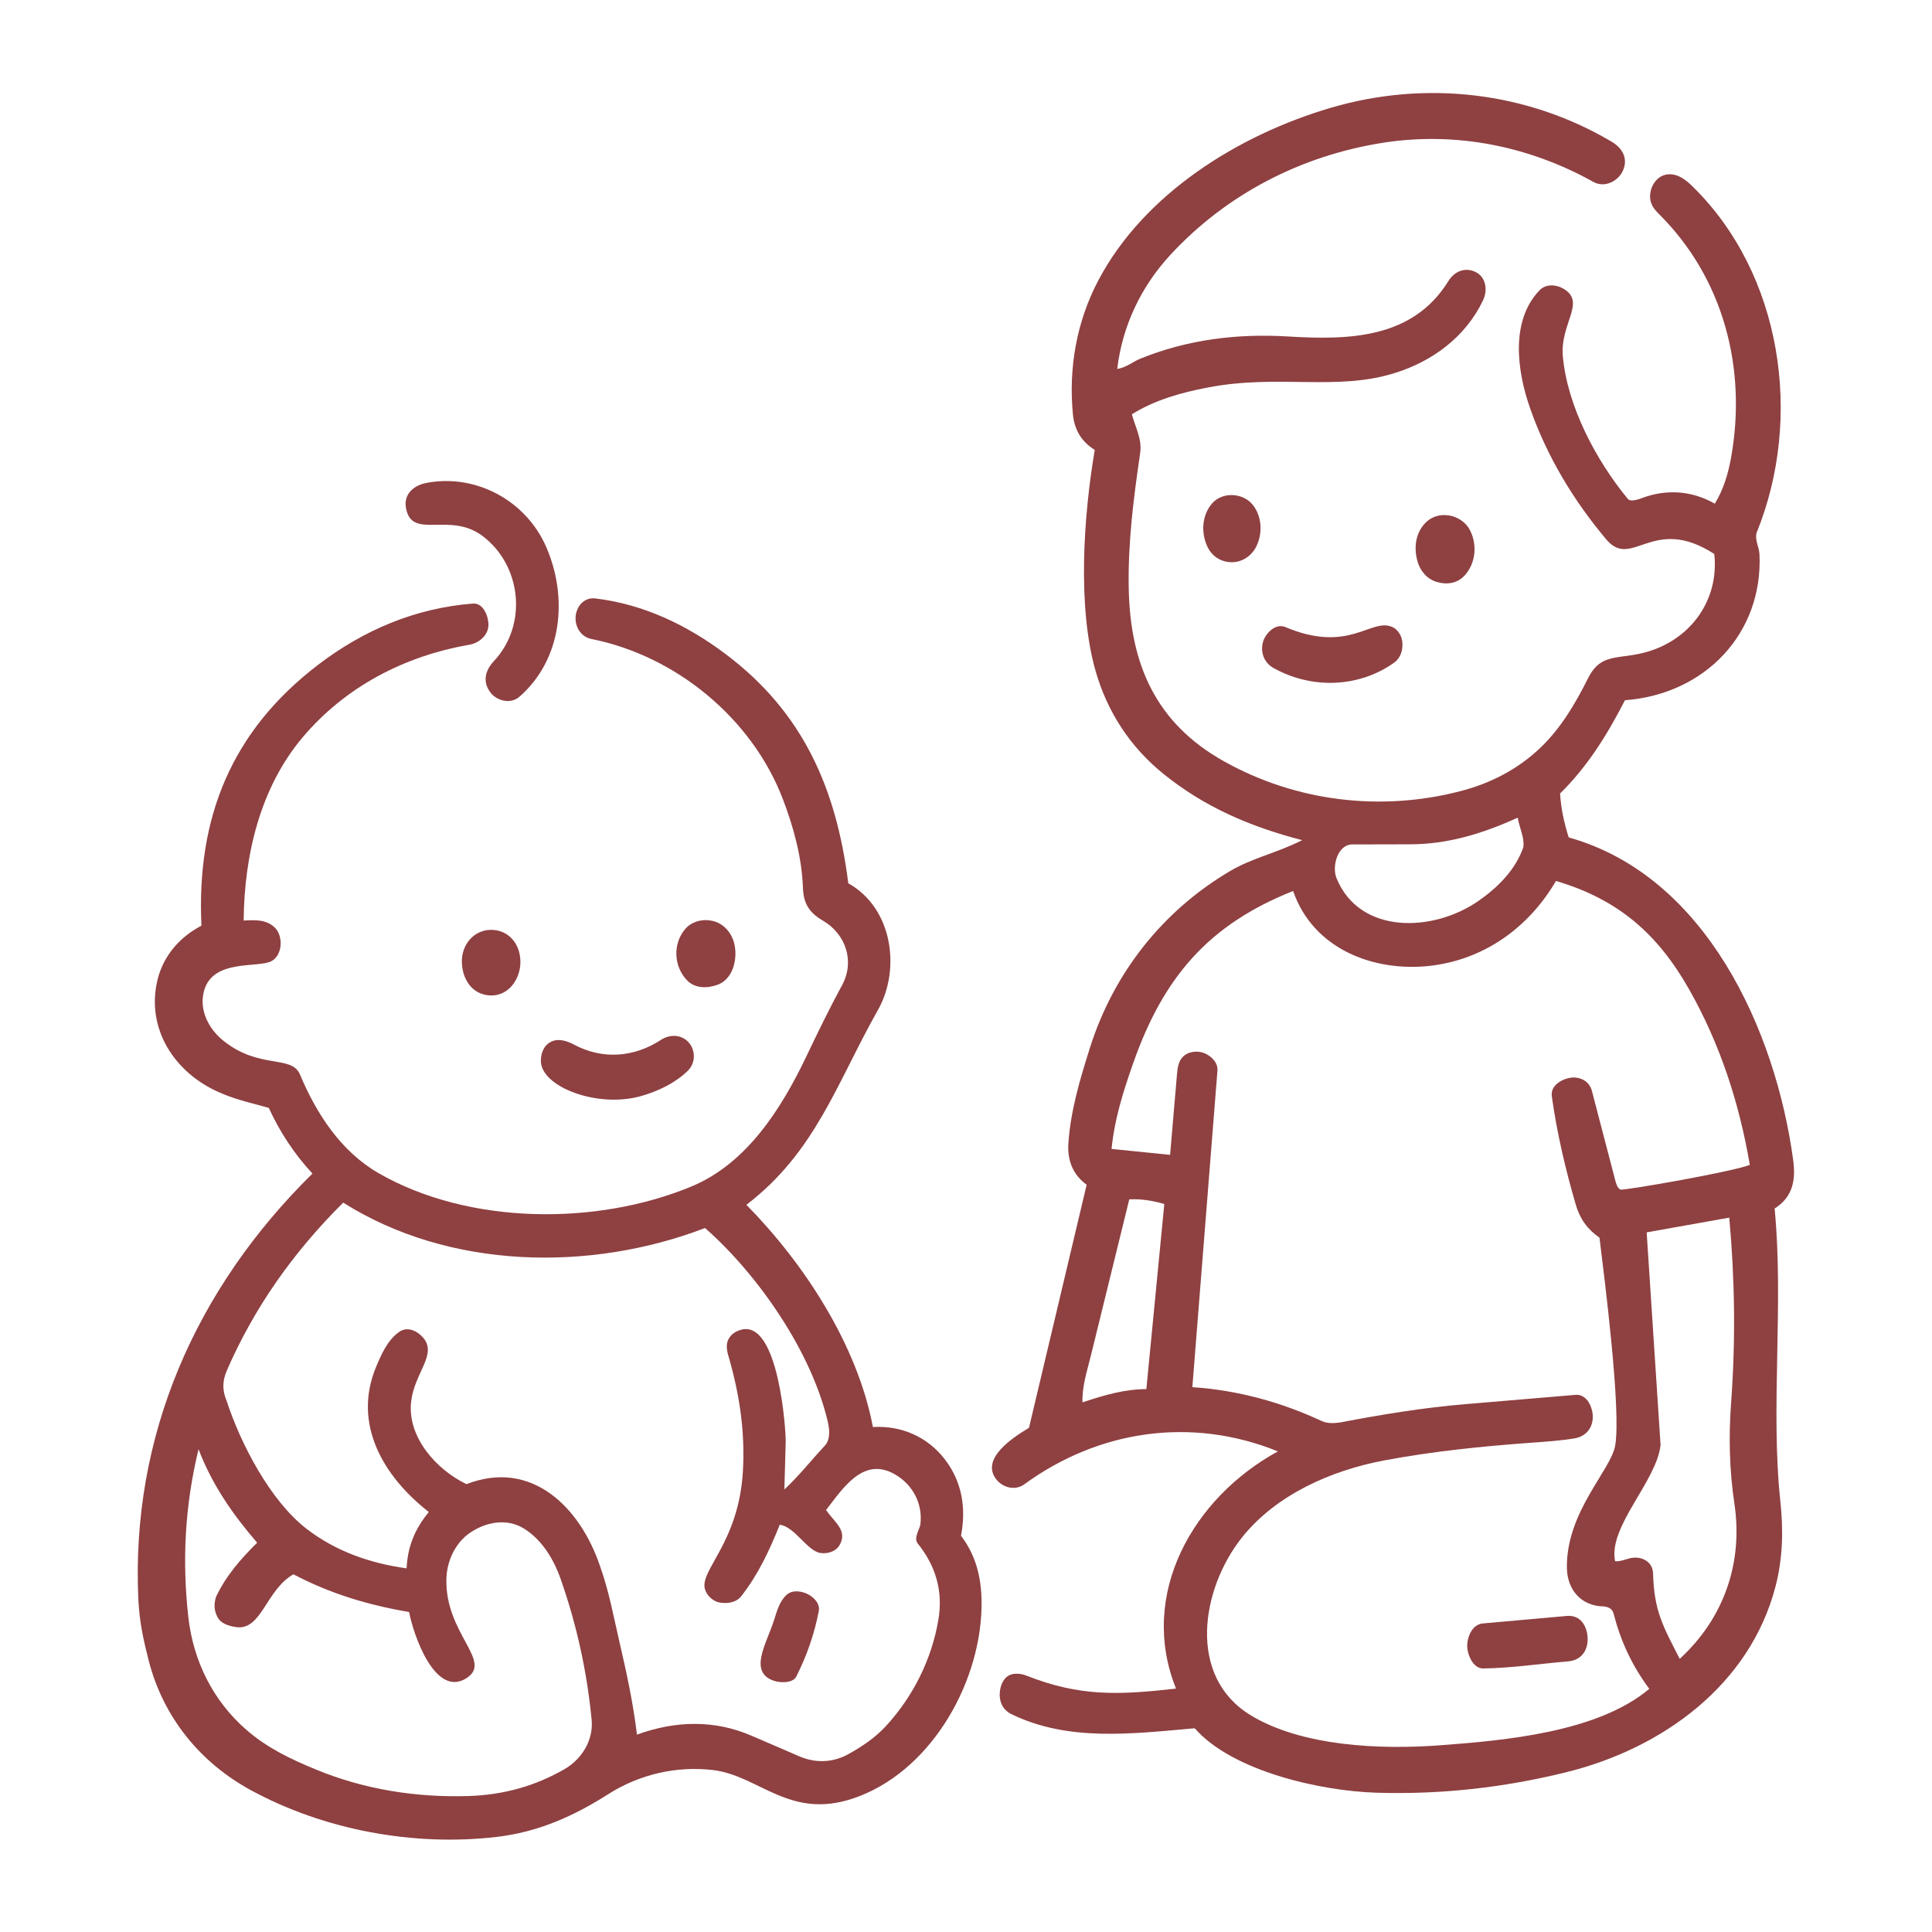 <svg width="1080" height="1080" viewBox="0 0 1080 1080" fill="none" xmlns="http://www.w3.org/2000/svg">
<path d="M945.913 103.987C996.417 153.195 1008.02 233.795 981.956 297.8C980.829 301.816 983.383 305.869 983.563 309.814C985.589 354.035 953.131 388.099 908.359 391.433C898.527 410.593 887.556 428.375 872.088 443.567C872.664 452.392 874.354 459.958 876.92 468.123C953.695 489.634 992.592 576.025 1002.41 648.555C1003.91 659.646 1002.2 669.119 992.028 675.581C997.196 729.023 989.666 787.2 995.206 838.951C996.932 855.114 996.668 870.869 992.556 886.709C978.251 941.924 929.366 977.332 875.757 990.629C840.769 999.298 805.397 1003.27 769.198 1002.13C738.047 1001.15 688.767 990.078 667.867 966.109C632.304 969.25 597.184 973.663 565.433 958.243C560.241 955.725 558.179 950.569 559.03 944.922C559.57 941.289 561.189 938.183 563.803 936.685C566.417 935.186 570.409 935.354 573.647 936.637C603.479 948.435 625.122 947.596 657.4 943.939C636.201 891.157 666.908 837.26 714.354 811.337C665.865 791.673 614.078 799.514 572.652 829.694C567.388 833.531 560.577 831.541 557.028 827.092C547.915 815.665 565.649 803.891 575.217 798.147L607.448 662.284C599.738 656.721 596.572 648.531 597.232 639.143C598.515 620.617 603.623 603.687 609.198 585.977C622.4 544.083 649.798 509.251 687.592 486.948C700.241 479.478 713.383 476.996 727.927 469.658C698.371 461.996 673.275 451.025 650.625 432.812C631.92 417.752 619.006 398.123 612.4 374.946C602.172 339.059 605.721 288.171 611.98 251.505C604.438 246.816 600.589 240.186 599.762 231.565C597.28 205.809 601.776 179.886 613.923 156.828C639.582 108.135 692.568 75.306 744.138 60.198C797.04 44.706 853.611 51.253 900.805 79.142C907.364 83.015 910.146 88.939 907.196 95.462C904.738 100.929 897.316 105.366 890.685 101.673C854.93 81.744 813.995 73.411 773.191 79.79C727.292 86.972 685.505 108.603 654.126 142.608C637.723 160.39 627.388 182.32 624.534 206.265C630.134 205.21 633.107 202.26 637.484 200.485C663.875 189.814 691.512 186.373 719.954 188.087C754.258 190.162 789.702 189.37 809.666 157.116C813.203 151.409 819.39 149.119 825.254 152.26C830.445 155.054 831.896 161.924 828.959 168.039C819.27 188.219 800.937 201.984 779.426 208.615C746.656 218.723 714.918 209.011 675.194 216.613C660.182 219.478 645.637 223.567 632.724 231.577C634.666 238.867 638.503 245.438 637.364 253.219C633.671 278.459 630.505 303.039 630.961 328.627C631.716 371.361 646.105 404.286 684.27 425.617C724.51 448.099 771.896 453.855 816.62 442.2C833.419 437.824 848.575 429.922 860.985 418.099C872.736 406.9 880.661 393.195 887.831 378.963C896.045 362.668 907.568 370.426 927.16 362.104C948.239 353.147 960.829 332.716 958.287 309.682C923.971 287.416 912.352 318.663 897.963 301.589C879.594 279.778 864.81 255.246 855.325 228.195C848.059 207.476 844.138 179.394 860.661 162.212C864.055 158.687 869.666 158.963 873.671 161.217C887.112 168.783 871.98 180.569 873.647 199.226C876.153 227.176 892.328 257.512 909.954 278.879C911.537 280.797 916.177 279.059 917.999 278.375C931.644 273.279 945.829 274.274 958.599 281.565C963.359 273.711 965.997 265.174 967.652 256.001C976.656 206.001 963.503 155.342 927.064 119.334C923.263 115.581 921.513 111.888 922.843 106.373C923.743 102.632 927.052 97.836 932.52 97.452C937.987 97.068 942.316 100.473 945.925 103.975L945.913 103.987ZM826.477 503.615C837.364 496.037 847.148 486.229 851.548 473.639C852.316 468.339 849.426 462.932 848.407 457.08C828.623 466.073 809.366 471.924 788.335 471.972L755.925 472.044C747.652 472.068 744.45 484.382 747.124 490.905C760.074 522.596 801.189 521.217 826.477 503.615ZM698.947 958.735C727.772 976.313 771.704 978.099 804.666 975.653C841.321 972.932 893.131 968.363 921.968 944.071C912.184 930.941 905.901 917.188 902.028 902.056C901.309 899.239 899.15 898.291 896.381 897.991C884.162 897.848 876.045 888.915 875.901 876.373C875.541 845.03 900.433 822.008 902.891 808.123C906.345 788.675 897.052 715.725 894.126 691.852C887.364 687.212 883.167 681.313 880.865 673.399C875.086 653.555 870.385 633.579 867.472 612.86C866.596 606.649 873.347 603.123 877.951 602.452C882.963 601.721 888.407 604.155 889.882 609.802L902.999 660.054C903.551 662.176 904.33 664.298 905.841 664.982C907.424 665.689 969.426 654.862 978.155 651.157C972.232 616.361 961.429 583.399 944.222 553.051C926.68 522.128 904.762 502.788 869.81 492.464C854.318 518.819 829.462 536.469 799.258 539.934C767.556 543.411 734.007 530.354 722.855 498.075C675.23 516.972 650.206 546.673 633.443 594.358C627.855 610.258 622.987 625.701 621.369 642.26L654.09 645.569L657.999 599.898C658.263 596.816 658.839 593.339 661.021 590.977C664.09 587.644 669.642 587.068 673.647 588.891C676.728 590.294 680.937 593.663 680.553 598.555L666.536 775.426C691.872 777.128 716.009 783.747 738.695 794.298C741.992 795.833 745.277 795.617 748.899 795.21C772.424 790.725 795.218 786.948 819.078 784.934L880.757 779.73C887.22 779.179 890.385 786.96 890.385 791.96C890.385 797.956 886.8 802.944 880.218 804.047C872.208 805.39 864.246 805.893 855.949 806.493C828.143 808.531 801.201 811.241 773.731 816.397C744.246 821.924 713.371 835.534 694.39 859.31C671.249 888.303 663.635 937.176 698.958 958.711L698.947 958.735ZM640.817 776.541L650.853 673.039C644.006 671.109 638.179 670.138 631.273 670.45L609.786 757.872C607.628 766.673 604.87 774.826 605.098 783.927C618.131 779.586 628.947 776.577 640.805 776.529L640.817 776.541ZM924.078 879.55C924.642 900.701 929.654 909.071 938.971 927.296C963.947 904.454 974.414 873.219 969.558 840.677C966.68 821.421 966.309 802.932 967.724 783.759C970.254 749.239 969.81 715.186 966.668 680.665L920.493 688.903L928.263 807.716C926.225 827.848 898.767 853.495 902.855 872.74C906.537 873.015 909.486 871.073 913.167 870.761C918.407 870.318 923.899 873.315 924.067 879.55H924.078Z" fill="#8F4041"/>
<path d="M124.499 611.445C99.535 601.481 82.197 577.524 87.532 550.042C90.362 535.438 99.667 524.239 112.604 517.452C109.775 456.936 129.475 408.543 177.856 371.601C203.192 352.248 232.353 339.838 264.403 337.404C270.47 336.936 273.216 345.186 273.048 349.598C272.856 354.682 268.444 359.37 262.209 360.45C226.13 366.721 193.144 383.843 169.295 412.032C145.446 440.222 136.549 477.98 136.202 514.598C142.748 514.215 149.103 513.951 153.768 518.687C158.432 523.423 157.94 533.927 151.801 537.248C144.247 541.337 119.247 535.845 114.127 553.651C111.034 564.406 116.585 575.198 125.027 581.912C145.194 597.944 163.024 589.514 167.7 600.677C176.837 622.464 190.53 643.711 211.777 655.893C262.149 684.802 333.732 685.246 386.693 663.171C417.557 650.306 436.897 619.586 450.782 590.486C457.293 576.828 463.564 563.927 470.758 550.653C477.952 537.38 472.82 522.104 459.943 514.598C452.497 510.258 449.187 505.234 448.864 496.481C448.228 479.31 443.72 462.668 437.628 446.721C420.338 401.481 377.748 366.589 330.662 357.212C324.511 355.989 321.429 350.174 321.753 344.886C322.077 339.598 326.046 333.711 332.82 334.526C359.919 337.776 384.211 349.49 405.818 365.773C449.091 398.375 467.569 441.025 474.199 493.771C499.163 507.716 503.552 541.996 490.794 564.562C467.736 605.33 455.974 643.891 417.245 673.495C449.499 706.313 479.199 751.589 487.964 797.728C503.78 796.769 518.348 803.088 528.12 815.713C537.892 828.339 540.147 843.279 537.209 858.507C546.417 870.498 549.151 884.443 548.66 899.67C547.245 943.052 519.199 990.989 477.149 1005.26C441.238 1017.45 424.355 992.512 398.516 989.467C378.264 987.08 357.485 991.829 340.098 1002.9C320.686 1015.26 300.842 1024.14 277.604 1026.85C231.226 1032.26 181.393 1023.02 140.47 1000.85C111.849 985.342 91.334 959.958 83.192 928.531C80.242 917.116 77.952 906.553 77.365 894.598C72.904 802.572 109.595 720.078 174.655 656.037C164.211 644.706 156.453 632.788 150.254 619.323C141.322 616.757 132.868 614.982 124.499 611.469V611.445ZM512.952 862.668C510.602 859.766 514.163 854.598 514.463 852.332C516.022 840.654 510.206 829.838 500.159 824.107C482.545 814.047 471.178 832.008 461.777 844.107C466.489 851.049 474.127 855.594 469.211 863.939C467.437 866.949 463.096 868.771 458.66 868.136C451.238 867.068 444.403 853.483 435.89 852.332C430.087 866.805 423.792 880.258 414.367 892.272C411.465 895.965 406.381 896.613 401.933 895.761C399.067 895.21 395.29 892.404 394.079 888.387C390.926 877.848 412.868 862.572 415.266 822.728C416.621 800.33 413.348 779.047 407.125 757.752C406.094 754.251 405.83 751.037 407.389 748.303C408.78 745.869 411.19 744.215 414.139 743.375C435.35 737.332 439.379 800.234 439.211 805.929L438.468 832.62C446.765 824.898 453.288 816.493 460.914 808.339C464.343 804.682 463.78 799.203 462.676 794.478C453.6 755.929 424.319 713.088 394.139 686.469C329.955 711.085 251.082 709.706 191.861 672.272C163.875 700.054 141.993 731.121 126.741 766.277C124.235 772.044 124.259 777.416 126.669 783.052C134.523 807.128 151.106 838.963 171.298 854.562C187.545 867.104 206.645 873.855 227.293 876.721C227.868 864.586 231.873 854.73 239.715 845.234C214.199 825.258 196.885 795.953 210.314 763.915C213.3 756.793 216.693 749.131 223.108 744.562C227.94 741.133 233.492 744.227 236.549 747.776C244.571 757.08 231.837 767.212 229.859 783.219C227.401 803.172 243.935 821.613 260.77 829.646C297.245 815.486 324.259 842.584 335.374 875.318C340.434 889.419 342.94 903.495 346.334 918.112C350.338 935.33 353.899 951.865 356.07 969.67C377.904 961.697 399.643 961.457 420.003 970.234L446.921 981.829C455.83 985.666 465.494 985.414 474.175 980.606C481.789 976.385 489.223 971.457 495.29 964.838C510.482 948.267 520.758 927.668 524.535 905.63C527.317 889.454 523.06 875.21 512.868 862.656L512.952 862.668ZM260.254 938.423C242.928 948.627 230.998 913.531 228.696 901.121C205.95 897.296 184.511 890.845 164.007 880.042C148.552 888.939 146.25 911.541 132.065 909.574C127.521 908.951 123.564 907.368 121.897 904.526C119.571 900.558 119.487 896.757 120.758 892.644C126.238 881.049 134.367 871.637 143.756 862.38C129.859 846.289 118.528 829.862 110.986 810.126C103.3 841.769 101.765 872.572 105.278 903.951C108.024 928.531 119.187 950.905 137.76 967.02C149.427 977.152 162.581 983.423 176.933 989.311C203.72 1000.32 232.688 1004.91 261.861 1003.99C281.298 1003.38 299.067 998.495 315.602 988.939C325.063 983.471 331.813 972.896 330.734 961.493C328.168 934.574 322.401 908.279 313.42 882.704C309.439 871.373 302.832 860.594 292.784 854.407C283.24 848.531 271.465 850.785 262.509 856.996C255.087 862.152 249.871 871.781 249.547 882.404C248.6 913.603 276.381 928.915 260.254 938.411V938.423Z" fill="#8F4041"/>
<path d="M276.093 369.551C295.098 349.335 291.645 315.99 269.619 299.527C251.129 285.702 229.87 302.309 226.885 283.604C225.746 276.469 230.878 271.373 238.479 269.935C265.949 264.731 293.995 279.719 305.338 305.762C317.472 333.628 314.571 368.244 290.434 389.431C285.278 393.951 277.772 391.541 274.499 387.536C269.81 381.781 270.734 375.258 276.093 369.551Z" fill="#8F4041"/>
<path d="M358.891 612.56C334.022 619.862 302.248 607.404 302.356 593.039C302.38 588.819 303.843 584.298 308.351 582.2C312.212 580.401 317.068 581.888 320.689 583.843C336.732 592.476 354.334 591.157 369.418 581.337C374.694 577.907 381.061 578.339 385.006 582.739C388.663 586.816 389.202 594.058 384.358 598.699C377.38 605.401 368.351 609.778 358.891 612.56Z" fill="#8F4041"/>
<path d="M712.006 373.483C706.203 370.258 704.453 364.011 706.095 358.615C707.426 354.227 712.894 348.172 718.493 350.534C753.577 365.33 765.903 346.001 777.57 350.198C781.827 351.733 783.709 355.929 783.949 359.323C784.213 363.112 783.086 367.728 779.465 370.33C759.896 384.347 733.577 385.45 712.006 373.483Z" fill="#8F4041"/>
<path d="M818.985 321.421C814.728 326.313 808.673 326.876 803.445 325.401C798.217 323.927 794.141 319.826 792.39 313.747C790.268 306.409 791.215 298.243 796.587 292.5C800.112 288.735 805.088 287.284 810.124 288.159C814.524 288.915 819.296 291.564 821.802 296.54C825.711 304.298 825.136 314.382 818.997 321.433L818.985 321.421Z" fill="#8F4041"/>
<path d="M410.676 537.704C409.477 544.274 405.808 548.723 401.263 550.437C395.58 552.584 388.637 552.632 384.237 548.183C376.551 540.413 375.928 527.464 383.134 519.214C388.278 513.327 397.966 512.847 404.021 517.428C410.076 522.008 412.091 529.982 410.676 537.704Z" fill="#8F4041"/>
<path d="M702.328 305.377C699.378 311.372 693.671 314.406 688.347 314.286C682.652 314.166 677.52 311.168 674.87 305.449C671.369 297.895 671.765 287.979 677.628 281.348C683.491 274.717 694.942 275.461 700.326 282.235C705.374 288.578 705.961 297.991 702.328 305.377Z" fill="#8F4041"/>
<path d="M272.306 556.301C262.246 554.886 257.726 545.018 258.229 536.169C258.769 526.721 265.891 519.85 274.32 519.791C284.14 519.719 290.711 527.357 290.915 537.345C291.119 547.333 283.925 557.944 272.306 556.301Z" fill="#8F4041"/>
<path d="M876.632 928.723C860.433 930.066 844.929 932.452 829.15 932.68C823.203 932.764 820.229 924.49 820.181 920.401C820.109 915.198 822.843 908.063 828.922 907.512L875.829 903.327C882.519 902.728 886.224 907.416 887.255 913.327C888.514 920.545 885.337 927.991 876.632 928.711V928.723Z" fill="#8F4041"/>
<path d="M445.183 937.104C443.169 941.121 435.963 940.737 432.497 939.538C418.313 934.598 428.433 918.879 432.605 905.941C434.284 900.737 435.651 895.138 439.836 891.421C442.917 888.687 448.049 889.299 451.73 891.229C454.332 892.596 458.589 896.061 457.701 900.641C455.243 913.243 451.215 925.102 445.183 937.116V937.104Z" fill="#8F4041"/>
</svg>
